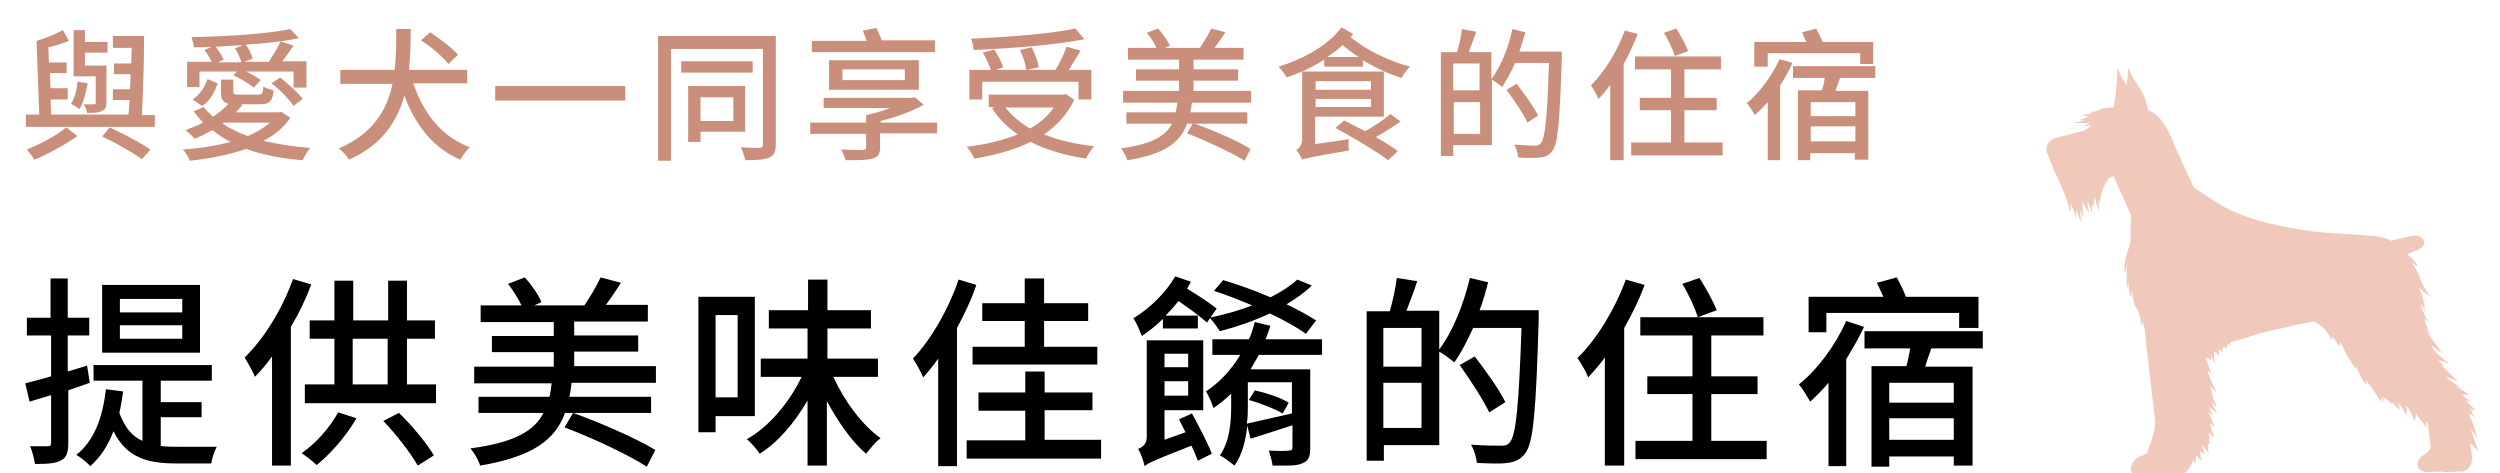 <?xml version="1.0" encoding="utf-8"?>
<!-- Generator: Adobe Illustrator 27.5.0, SVG Export Plug-In . SVG Version: 6.00 Build 0)  -->
<svg version="1.1" id="圖層_1" xmlns="http://www.w3.org/2000/svg" xmlns:xlink="http://www.w3.org/1999/xlink" x="0px" y="0px"
	 viewBox="0 0 465 88" style="enable-background:new 0 0 465 88;" xml:space="preserve">
<style type="text/css">
	.st0{fill:none;}
	.st1{clip-path:url(#SVGID_00000080908862046669740790000008007532315978529963_);}
	.st2{fill:#F0C9BA;}
	.st3{fill:#CA8F7A;}
</style>
<rect y="0" class="st0" width="430" height="88"/>
<g id="Group_4546" transform="translate(-13873.445 12594.5)">
	<g>
		<defs>
			<rect id="SVGID_1_" x="14254" y="-12582" width="80.6" height="75.5"/>
		</defs>
		<clipPath id="SVGID_00000048498313589901638000000017424372225031835556_">
			<use xlink:href="#SVGID_1_"  style="overflow:visible;"/>
		</clipPath>
		
			<g id="Group_4545" transform="translate(0 0)" style="clip-path:url(#SVGID_00000048498313589901638000000017424372225031835556_);">
			<path id="Path_13832" class="st2" d="M14256.9-12559.7c0-0.1-0.1-0.2-0.1-0.3c0,0,0,0,0,0c-0.3-0.6-0.5-1.3-0.8-1.8
				c-0.1-0.1-0.1-0.2-0.2-0.3c0,0,0,0,0,0c0-0.1-0.1-0.2-0.1-0.2l-1.4-3.5l-0.1-0.2c0-0.1,0-0.2-0.1-0.2h0c0,0,0-0.1,0-0.1
				c0-0.1,0-0.1,0-0.2c0-0.1,0-0.2,0-0.3c0,0,0-0.1,0-0.1c0-0.1,0-0.3,0.1-0.4c0,0,0-0.1,0-0.1c0-0.1,0.1-0.2,0.1-0.3
				c0,0,0-0.1,0.1-0.1c0-0.1,0.1-0.2,0.1-0.2c0,0,0.1-0.1,0.1-0.1c0.1-0.1,0.1-0.2,0.2-0.2c0,0,0,0,0.1-0.1c0.1-0.1,0.2-0.1,0.3-0.2
				h0c0.2-0.1,0.3-0.2,0.5-0.2l2.7-0.7l0.7-0.2l1.9-0.5c0.3-0.1,0.5-0.2,0.7-0.4c0.1,0,0.1-0.1,0.2-0.1c0.2-0.2,0.5-0.4,0.7-0.6
				c0,0,0,0,0,0c-0.1,0-0.2,0.1-0.2,0.1l0,0l-0.2,0c-0.1,0-0.3,0-0.4,0.1c-0.2,0-0.4,0-0.6,0h-0.2c0,0,0.1,0,0.2-0.1
				c0.2-0.1,0.4-0.1,0.5-0.2c0.1,0,0.2-0.1,0.2-0.1c0,0,0.1,0,0.1-0.1c0,0,0.1-0.1,0.2-0.1c-0.3,0-0.5,0.1-0.8,0.1
				c-0.5,0-0.9,0-1.4,0c-0.4,0-0.7-0.1-0.9-0.1c-0.2,0-0.4,0-0.4,0s0.1,0,0.4,0c0.2,0,0.5-0.1,0.9-0.1c0.5-0.1,1-0.2,1.4-0.3
				c-0.1,0-0.3,0-0.4,0c-0.2,0-0.4,0-0.7,0c-0.2,0-0.2,0-0.2,0l0.2-0.1c0.2-0.1,0.4-0.1,0.6-0.2c0.3-0.1,0.7-0.3,1.1-0.5
				c-0.2,0-0.5,0-0.7-0.1c-0.6-0.1-1-0.1-1-0.1s0.4,0,1-0.1c0.5-0.1,1-0.2,1.4-0.3c-0.1,0-0.3-0.1-0.4-0.1c-0.1-0.1-0.2-0.1-0.2-0.1
				h0.2c0.2,0,0.3,0,0.5,0c0.5-0.1,1-0.3,1.4-0.5c0.3-0.1,0.6-0.2,0.8-0.2c0.3,0,0.6-0.1,0.8-0.1h0.8c0.9-5.7,0.6-7.5,0.6-7.5
				c0.5,1.2,1.1,2.4,1.8,3.4c0.3-2.5,0.3-3.4,0.3-3.4c1.3,3.6,2.9,3.8,3.7,8l0,0c0.5,0.2,0.9,0.4,1.3,0.7c0.5,0.4,1,0.9,1.3,1.4
				l0.7,1c0.2,0.4,0.4,0.7,0.6,1.1c0,0.1,0.1,0.1,0.1,0.2c0.2,0.4,0.3,0.7,0.5,1.1c0,0,0,0,0,0c0.1,0.3,0.2,0.6,0.3,0.9l3.7,8
				l1.2,0.8l3.1,2l0.7,0.4c4.7,3,14.1,4.8,19.7,5.2l3.1,0.2l5.9,0.4c1.1,0.1,2.1,0.4,3,0.9l0.3-0.1l3.4-0.8c0.5-0.1,0.9-0.1,1.4,0
				c0.5,0.1,0.8,0.5,1,0.9v0c0.1,0.4,0,0.8-0.3,1.1c-0.4,0.4-0.8,0.7-1.4,0.8l-1.4,0.6c0.1,0,0.2,0.1,0.2,0.2c0.6,0.4,1,0.9,1.4,1.4
				c0.1,0.2,0.2,0.4,0.2,0.6c0,0.1,0.1,0.2,0.1,0.2c0,0-0.1-0.1-0.2-0.2c-0.1-0.1-0.3-0.3-0.4-0.4c-0.1-0.1-0.3-0.1-0.4-0.2
				c0.5,0.8,1,1.6,1.3,2.4c0.4,1,0.8,2,1.4,2.9c0.2,0.3,0.4,0.6,0.7,0.8c0.2,0.2,0.3,0.3,0.3,0.3l-0.4-0.2c-0.3-0.2-0.6-0.4-0.9-0.6
				c-0.4-0.3-0.7-0.7-1.1-1.1c0.1,0.3,0.2,0.5,0.3,0.8c0.3,0.9,0.6,1.8,0.7,2.8c0,0.4,0,0.7,0.1,0.9c0,0.2,0,0.3,0,0.3
				s0-0.1-0.1-0.3c-0.1-0.3-0.2-0.6-0.3-0.8c-0.1-0.2-0.2-0.4-0.4-0.7c0.1,0.4,0.2,0.8,0.3,1.2c0.2,0.4,0.3,0.7,0.4,1
				c0.2,0.4,0.4,0.7,0.6,1c0.1,0.2,0.2,0.3,0.2,0.4l-0.3-0.3c-0.2-0.1-0.4-0.4-0.6-0.6c0.2,0.7,0.4,1.4,0.7,2.1
				c0.1,0.4,0.3,0.6,0.4,0.8c0.1,0.2,0.2,0.3,0.2,0.3s-0.1-0.1-0.2-0.2c-0.2-0.2-0.4-0.4-0.7-0.7c-0.1-0.1-0.3-0.3-0.4-0.5
				c1.4,2,3.2,4.6,3.5,4.9c-0.2-0.1-1.1-0.8-2.1-1.6c0.1,0.3,0.3,0.6,0.4,0.9c0.1,0.1,0.2,0.2,0.4,0.4c0.6,0.6,1.2,1.1,1.7,1.5
				c0.4,0.3,0.7,0.6,0.8,0.6c-0.1,0-0.5-0.1-1-0.3c-0.3-0.1-0.6-0.2-1-0.3c0.6,0.7,1,1.1,1,1.2c0,0-0.2-0.1-0.5-0.3
				c0.2,0.2,0.4,0.4,0.6,0.6l0.5,0.5c1,1,2,1.8,2.1,2c-0.1-0.1-1.2-0.5-2.4-1c0.5,0.5,1.1,0.9,1.6,1.3c0.7,0.5,1.2,0.8,1.3,0.8
				c-0.1,0-0.4-0.1-1-0.3c0.1,0.1,0.2,0.1,0.3,0.2l2.3,1.4c0,0-0.6,0-1.4,0c0,0,0,0,0,0c0.2,0.2,0.4,0.4,0.6,0.6
				c0.5,0.3,0.9,0.6,1,0.7c-0.1,0-0.5-0.1-1-0.3c0.9,0.9,1.8,1.8,1.9,2c-0.1,0-0.5-0.2-1-0.4c0.2,0.3,0.3,0.5,0.4,0.8
				c0.2,0.5,0.4,0.9,0.4,0.9s-0.3-0.3-0.7-0.7c-0.1-0.1-0.2-0.1-0.2-0.2c0,0.2,0,0.5,0,0.7c0.1,0.2,0.2,0.4,0.3,0.6
				c0.3,0.7,0.6,1.4,0.8,2.2c0.2,0.5,0.3,0.9,0.3,1c-0.1-0.1-0.3-0.4-0.6-0.8c-0.2-0.2-0.4-0.5-0.6-0.7c0.1,0.4,0.3,0.8,0.4,1.1
				c0.2,0.8,0.5,1.6,0.7,2.1c0.2,0.6,0.4,0.9,0.4,0.9s-0.3-0.3-0.8-0.7c-0.2-0.2-0.5-0.5-0.8-0.8c0,0.1,0,0.2,0,0.3
				c0.1,0.4,0.2,1,0.3,1.9c0.3,1.6-0.7,3.1-1.9,3.1l-3,0.1c-0.2,0-0.4,0-0.6-0.1l-2.8,0.1c-1.7,0-2.2-1.4-1.5-2.4
				c0.7-1,2.5-1.4,2.1-2.7h0l-0.4-3.5c0-0.2-0.1-0.5-0.3-0.7c0,0,0,0-0.1,0c0,0.1,0,0.1,0,0.2c0.1,0.5,0.1,0.8,0.1,0.8
				s-0.2-0.2-0.5-0.6c-0.3-0.4-0.7-0.9-1.1-1.4c-0.1-0.2-0.2-0.4-0.4-0.5c0,0.2,0,0.5-0.1,0.6c0,0.2,0,0.3,0,0.5
				c0,0.1,0.1,0.2,0.1,0.2c-0.2-0.1-0.4-0.3-0.5-0.6c-0.2-0.5-0.5-1-0.7-1.5c-0.1-0.1-0.1-0.3-0.2-0.4c0,0,0,0-0.1,0
				c-0.1-0.1-0.3-0.2-0.4-0.3c0.2,0.6,0.4,1,0.4,1s-0.1-0.1-0.3-0.2c0,0,0,0.1,0,0.1c0.1,0.6,0.1,1,0.1,1s-0.2-0.4-0.5-0.9
				c-0.2-0.4-0.5-0.9-0.8-1.2c-0.1-0.1-0.3-0.3-0.4-0.4c0,0.2,0.1,0.3,0.2,0.5c0.2,0.5,0.3,0.8,0.3,0.9c-0.1-0.1-0.3-0.3-0.7-0.6
				c-0.3-0.3-0.7-0.7-0.9-1.1c0.1,0.3,0.2,0.6,0.2,0.6s-0.9-0.7-1.8-1.4c0.1,0.6,0.2,0.9,0.3,1c0,0-0.1-0.1-0.2-0.2
				c-0.1-0.2-0.3-0.4-0.5-0.7c0,0.2,0,0.3,0,0.4c0,0.3,0.1,0.5,0.1,0.6c0,0.2,0.1,0.2,0.1,0.2l-0.1-0.2c-0.1-0.2-0.3-0.4-0.4-0.6
				c-0.3-0.5-0.7-1.1-1.1-1.7c-0.4-0.6-0.8-1.1-1.2-1.6c-0.1-0.2-0.2-0.3-0.3-0.4c0,0.1,0.1,0.2,0.1,0.3c0.1,0.1,0.1,0.3,0.1,0.4
				c0.1,0.2,0.1,0.3,0.1,0.3s-0.1-0.1-0.2-0.2c-0.1-0.1-0.2-0.2-0.3-0.3c-0.1-0.1-0.2-0.3-0.3-0.4c-0.4-0.8-0.8-1.6-1.2-2.5
				c0-0.1-0.1-0.1-0.1-0.2c0,0.2,0,0.3,0,0.5c0,0.1,0.1,0.1,0.1,0.1c0,0-0.1,0.1-0.2-0.1c-0.1-0.1-0.2-0.3-0.3-0.5
				c-0.3-0.4-0.6-1-1-1.5c-0.4-0.7-0.8-1.5-1-2c-0.2-0.3-0.3-0.6-0.5-0.9c0,0.4,0,0.6,0,0.6s0-0.1-0.1-0.2c0,0.3-0.1,0.5-0.1,0.5
				s-0.1-0.2-0.3-0.6c-0.2-0.4-0.5-0.8-0.8-1.1l-0.2-0.2c0,0.5,0,0.7,0,0.7s-0.2-0.3-0.4-0.7c-0.3-0.5-0.6-1-1-1.4
				c-0.5-0.5-1.2-1-1.8-1.4c-2,0.3-4,0.7-5.9,1.2c-1.4,0.3-2.9,0.6-4.3,1c-0.1,0-5.1,1.7-5.5,1.6c0,0.1-0.2,0.7-0.3,0.7
				s0-0.4-0.1-0.5c0,0-0.4,1.1-0.4,1.1l-0.4-0.5c-0.4,0.8-0.3,0.3-0.3,1c0.1,0.3-0.7-0.5-0.7-0.5l0.1,1.2c0,0-0.9-0.8-1-0.8
				c0,0.5,0.1,1,0.1,1.4c0,0.6,0.1,1,0.1,1s-0.2-0.4-0.4-0.9c-0.1-0.2-0.3-0.5-0.4-0.8c0.1,0.6,0.1,1,0.1,1s-0.4-0.3-0.8-0.5
				c0.1,0.1,0.1,0.2,0.1,0.2s-0.1-0.1-0.4-0.3c0.1,0.1,0.1,0.3,0.2,0.4c0.5,1.4,1,2.8,1,2.8s-0.3-0.3-0.8-0.8c0.1,0.3,0.2,0.6,0.3,1
				c0.3,0.8,0.6,1.5,1,2.3c0.3,0.6,0.5,1,0.5,1s-0.3-0.3-0.8-0.8c-0.2-0.2-0.4-0.3-0.5-0.5c0.3,0.8,0.5,1.5,0.5,1.5
				s-0.1-0.1-0.2-0.2c0.5,1.4,0.9,2.6,1,2.8c-0.1-0.1-0.5-0.6-1-1.2c0.2,0.5,0.3,1,0.6,1.4c0.3,0.5,0.5,0.8,0.5,0.8
				c-0.3-0.2-0.5-0.4-0.8-0.6c-0.2-0.2-0.4-0.4-0.7-0.6c0.4,1,0.7,1.7,0.8,1.8c-0.1-0.1-0.5-0.5-1-1c0,0.1,0,0.1,0.1,0.2
				c0.3,0.7,0.5,1.4,0.7,1.9c0.1,0.2,0.2,0.4,0.3,0.6c0.1,0.1,0.1,0.2,0.1,0.2s-0.1,0-0.2-0.1c-0.2-0.1-0.4-0.3-0.5-0.4
				c-0.1-0.1-0.1-0.1-0.2-0.2c0.2,0.7,0.3,1.3,0.5,1.8c0.2,0.5,0.3,0.8,0.3,0.9c-0.2-0.2-0.5-0.4-0.7-0.7c-0.1-0.1-0.2-0.2-0.3-0.3
				c0,0.1,0,0.2,0,0.3c0,1.1,0.1,2.1,0.1,2.1s-0.1-0.2-0.3-0.4v0.2c0,0.3,0.1,0.5,0.1,0.7c0,0.2,0,0.3,0,0.3c0,0,0-0.1-0.1-0.1
				c0.1,0.5,0.3,0.9,0.3,0.9c-0.1-0.1-0.3-0.4-0.7-0.8c-0.2-0.3-0.4-0.6-0.6-0.9c0,0.4,0.1,0.7,0.2,1.1c0.1,0.4,0.2,0.7,0.2,0.8
				l-0.6-0.6c-0.1-0.1-0.2-0.1-0.2-0.2c0,0.4,0,0.9,0.1,1.3c0,0.2,0.1,0.3,0.2,0.5c0,0.1,0.1,0.1,0.1,0.2c0,0-0.1-0.1-0.1-0.1
				c-0.1-0.1-0.3-0.2-0.4-0.3c-0.3-0.2-0.5-0.5-0.7-0.8c0,0.4-0.1,0.8-0.1,1.1c0,0.2,0,0.3,0.1,0.5c-0.2-0.1-0.3-0.2-0.4-0.3
				c-0.1-0.1-0.1-0.2-0.2-0.3c-0.4,1.2-1.1,2.6-2.4,2.6l-2.6,0.1c-0.2,0-0.4,0-0.6,0c-0.3,0-0.5-0.1-0.7-0.2
				c-0.3,0.1-0.5,0.2-0.8,0.2l-2.6,0.1c-2.4,0-2-1.6-1.3-2.6c0.6-0.8,1.7-1.1,2.5-1.5l0.9-2.6c0.5-1.4,0.7-2.8,0.5-4.2l-1.9-16.6
				c-0.1-0.3-0.2-0.6-0.4-1c0,0.2-0.1,0.4-0.1,0.5c-0.1,0.2-0.1,0.3-0.1,0.3s0-0.1,0-0.3c0-0.3-0.1-0.5-0.1-0.8
				c-0.1-0.7-0.4-1.5-0.6-2.4c0-0.1-0.1-0.3-0.1-0.4c0,0.3,0.1,0.5,0.1,0.7c0,0.2,0.1,0.3,0.1,0.3s-0.1-0.1-0.2-0.3
				c-0.2-0.3-0.3-0.5-0.4-0.8c-0.3-0.9-0.5-1.9-0.5-2.8v0c0,0.2-0.1,0.3-0.1,0.5c0,0.3,0,0.6,0,0.9c0,0.2,0,0.3,0,0.3s0-0.1-0.1-0.3
				c-0.1-0.3-0.2-0.6-0.3-0.9c-0.1-0.7-0.2-1.5-0.1-2.3c0,0,0,0.1,0,0.1c-0.2,1-0.4,1.6-0.4,1.6s0-0.7,0-1.7c0-0.5,0-1,0-1.6v-0.1
				c0-0.2,0-0.3,0-0.5c0-0.2,0.1-0.4,0.1-0.5c0-0.2,0.1-0.5,0.2-0.7c-0.1,0.2-0.2,0.4-0.2,0.5c-0.1,0.2-0.2,0.4-0.2,0.7
				c0,0.2-0.1,0.3-0.1,0.5c0,0.3-0.1,0.5-0.1,0.5s0-0.2-0.1-0.5c0-0.2,0-0.4,0-0.5c0-0.2,0-0.5,0-0.7c0.2-1.2,0.5-2.4,1-3.6
				c0-0.4,0.1-0.6,0.1-0.6l0.1-5l-3.2-7.2l-0.9,0.3c-0.2,0.4-0.5,0.8-0.7,1.2c-0.2,0.3-0.3,0.5-0.4,0.8c-0.1,0.3-0.2,0.6-0.3,0.9
				c-0.1,0.4-0.2,0.7-0.2,0.8c0,0.2,0,0.5,0,0.7c0,0.2,0,0.3,0,0.3s0-0.1-0.1-0.2c0-0.1-0.1-0.2-0.2-0.4c0,0.2,0,0.3,0,0.5
				c0,1.1,0,1.8,0,1.8s-0.1-0.7-0.4-1.6c-0.1-0.4-0.2-0.8-0.4-1.3c0,0.3-0.1,0.5-0.1,0.8c0,0.3,0,0.5,0,0.8c0,0.2,0,0.3,0,0.3
				s0-0.1-0.1-0.2v0.2c0,0-0.1-0.2-0.3-0.6c0,0.1,0,0.2,0,0.3c0.1,1,0.1,1.6,0.1,1.6s-0.2-0.6-0.5-1.5c-0.1-0.3-0.3-0.7-0.4-1.1
				c0,0.4,0,0.8,0.1,1.2c0,0.3,0.1,0.6,0.2,0.9c0,0.2,0.1,0.3,0.1,0.3c0,0-0.1-0.1-0.2-0.2c-0.2-0.2-0.3-0.5-0.5-0.7
				c-0.2-0.4-0.4-0.9-0.6-1.4c0,0.6,0,1.2,0,1.8c0,0.3,0,0.7,0.1,1c0,0.1,0,0.2,0.1,0.4c0,0-0.1-0.1-0.2-0.3
				c-0.2-0.3-0.3-0.6-0.4-0.9c-0.1-0.2-0.2-0.4-0.2-0.7c0,0.2,0.1,0.4,0.1,0.6c0,0.3,0.1,0.6,0.1,0.9c0,0.2,0.1,0.4,0.1,0.7
				c0.1,0.3,0.1,0.5,0.1,0.6c0,0-0.1-0.2-0.2-0.5c-0.1-0.2-0.2-0.4-0.3-0.6c-0.1-0.3-0.2-0.5-0.3-0.8c-0.1-0.2-0.1-0.4-0.2-0.6
				c0,0.1,0,0.3,0,0.4c0,0.4,0,0.7,0,0.9c0,0.2,0,0.3,0,0.3s-0.1-0.1-0.1-0.3c-0.1-0.2-0.2-0.5-0.3-0.8c-0.2-0.5-0.4-1.1-0.6-1.7
				c0,0.3,0,0.6,0,0.8v0c0,0.5-0.1,0.9-0.1,0.9C14258-12557.1,14257.5-12558.4,14256.9-12559.7
				C14256.9-12559.7,14256.9-12559.7,14256.9-12559.7"/>
		</g>
	</g>
</g>
<rect x="-1.5" y="101.6" class="st0" width="430" height="88"/>
<g>
	<path class="st3" d="M28.7,23.6H4.8v-2.3h2.5L6.8,7.6c1.7-0.5,3.6-1.3,4.9-2l1.1,2c-1.2,0.5-2.5,0.9-3.8,1.2l0.1,2.8h3.3v2H9.3
		l0.1,2.8h3.2v2.1H9.4l0.1,2.8h14.4c0.1-0.8,0.1-1.8,0.2-2.7H21v-2h3.2c0-0.9,0.1-1.9,0.1-2.8h-3.1v-2h3.2c0-1,0.1-1.9,0.1-2.9h-3.5
		V6.7h5.8c0,4.7-0.2,10.7-0.4,14.7h2.4V23.6z M14.4,25.3c-2.2,1.6-5.4,3.3-8,4.4c-0.3-0.5-1-1.4-1.4-1.9c2.5-1,5.7-2.7,7.3-4.1
		L14.4,25.3z M16.3,15.5c-0.3,1.8-0.8,3.6-1.5,4.8c-0.4-0.3-1.2-0.8-1.6-1c0.7-1.1,1.1-2.5,1.2-4.1L16.3,15.5z M17.8,14.2h-4.1V5.6
		h2.1v2.2h4.2v2h-4.2v2.4h3.2v0h0.8v6.8c0,0.9-0.2,1.4-0.8,1.6C18.4,21,17.5,21,16.2,21c-0.1-0.5-0.3-1.1-0.6-1.6c0.8,0,1.6,0,1.9,0
		c0.3,0,0.3-0.1,0.3-0.3V14.2z M26.4,29.6c-1.7-1.2-4.6-2.9-7.4-4.2l1.4-1.7c2.8,1.3,5.8,2.9,7.6,4.1L26.4,29.6z"/>
	<path class="st3" d="M54,21.9c-1.2,1.8-2.9,3.2-5,4.3c2.7,0.6,5.6,1.1,8.7,1.3c-0.5,0.6-1.1,1.6-1.4,2.3c-3.9-0.3-7.5-1-10.5-2.1
		c-3.2,1.1-6.8,1.8-10.5,2.2c-0.2-0.6-0.8-1.6-1.3-2.1c3.2-0.2,6.2-0.7,8.9-1.4c-1.2-0.6-2.4-1.4-3.4-2.2c-1.1,0.6-2.2,1.2-3.3,1.6
		c-0.4-0.5-1.2-1.2-1.7-1.6c1.1-0.4,2.3-0.9,3.3-1.4c-0.7-0.7-1.2-1.3-1.8-2.1l1.9-0.8c0.5,0.7,1.1,1.2,1.7,1.8
		c1.1-0.7,2.1-1.5,2.9-2.4c-1.1-0.3-1.4-0.9-1.4-2.2v-2.3h2.3v2.2c0,0.6,0.2,0.6,1.2,0.6h3.4c0.7,0,0.9-0.2,1-1.5
		c0.5,0.3,1.3,0.6,1.9,0.7c-0.2,2.1-0.8,2.6-2.7,2.6h-3.4l0.3,0.1c-0.4,0.5-0.8,1-1.3,1.4h8.1l0.4-0.1L54,21.9z M37.1,16.2h-2.3
		v-4.7h4.6C39,10.8,38.5,9.9,38,9.3l1.4-0.6c-1.1,0.1-2.2,0.1-3.3,0.1c-0.1-0.5-0.3-1.4-0.5-1.9C42,6.8,49.8,6.3,54,5.4l1.6,1.7
		c-2.8,0.6-6.3,1-9.9,1.2c0.6,0.8,1.1,1.8,1.3,2.6l-1.6,0.6H50c0.7-1.1,1.7-2.7,2.2-3.8l2.4,0.8c-0.7,1-1.5,2.1-2.1,2.9H57v4.9h-2.4
		v-3h-8.8c1,0.5,2.1,1.1,2.7,1.6l-1.3,1.4c-0.8-0.7-2.5-1.7-3.8-2.3l0.7-0.7h-7V16.2z M35.8,18.5c1.3-0.8,2.3-2.3,2.8-3.8l1.9,0.8
		c-0.6,1.6-1.4,3.3-2.9,4.2L35.8,18.5z M45.2,8.4c-1.7,0.1-3.4,0.2-5.1,0.3c0.6,0.7,1.2,1.7,1.5,2.4l-1.1,0.5h4.4
		c-0.2-0.8-0.7-1.8-1.2-2.6L45.2,8.4z M41.4,23c1.4,0.9,2.9,1.7,4.7,2.3c1.6-0.7,3-1.5,4.1-2.5h-8.6L41.4,23z M52.1,14.4
		c1.5,1.2,3.3,2.8,4.2,4l-1.7,1.3c-0.8-1.2-2.5-3-4.1-4.2L52.1,14.4z"/>
	<path class="st3" d="M76.9,15.6c1.9,5.5,5.2,9.8,10.5,11.8c-0.6,0.5-1.4,1.6-1.8,2.3c-5.1-2.2-8.3-6.4-10.4-11.9
		c-1.3,4.8-4.2,9.2-10.3,11.9c-0.4-0.7-1.2-1.6-1.9-2.1c6.4-2.7,9-7.2,10-12h-9.7V13h10.1c0.3-2.6,0.3-5.2,0.3-7.6h2.7
		c0,2.3-0.1,4.9-0.3,7.6h10.8v2.5H76.9z M83.4,11.9c-1-1.3-3.2-3.2-5.1-4.4L80,6c1.8,1.2,4.1,2.9,5.2,4.2L83.4,11.9z"/>
	<path class="st3" d="M116.3,16v2.7H92.1V16H116.3z"/>
	<path class="st3" d="M144.3,26.8c0,1.4-0.3,2.1-1.2,2.5c-0.9,0.4-2.3,0.5-4.5,0.5c-0.1-0.7-0.5-1.8-0.8-2.4c1.5,0.1,3,0.1,3.5,0.1
		c0.5,0,0.6-0.2,0.6-0.6V9.1h-17.1v20.8h-2.4V6.7h21.9V26.8z M140,13.5h-13.3v-2.1H140V13.5z M130.3,24.5v1.9H128V16h10.6v8.5H130.3
		z M130.3,18.1v4.4h6.1v-4.4H130.3z"/>
	<path class="st3" d="M174.2,24.8h-10.5v2.6c0,1.3-0.4,1.8-1.4,2.1c-1.1,0.3-2.7,0.3-5,0.3c-0.2-0.6-0.5-1.5-0.9-2
		c1.7,0.1,3.6,0.1,4,0.1c0.5,0,0.7-0.1,0.7-0.5v-2.5h-10.4v-2.1h10.4v-1.4h0l0,0c1.5-0.3,3.1-0.8,4.5-1.3h-12.4v-1.9h15.7v0h0.7
		l0.6-0.1l1.6,1.4c-2.2,1.2-5.1,2.3-8,3v0.3h10.5V24.8z M173.9,9.7H151V7.6h10.2c-0.2-0.6-0.5-1.3-0.7-1.9l2.5-0.5
		c0.4,0.7,0.7,1.6,1,2.3h9.9V9.7z M154.2,16.7v-5.5h16.7v5.5H154.2z M156.7,14.9h11.6v-2h-11.6V14.9z"/>
	<path class="st3" d="M199.8,18.6c-1.3,2.7-3.3,4.8-5.6,6.4c2.7,1.1,5.8,1.8,9.3,2.2c-0.5,0.6-1.2,1.6-1.5,2.3
		c-3.9-0.6-7.4-1.6-10.3-3.1c-3.1,1.5-6.7,2.5-10.5,3.1c-0.2-0.6-0.9-1.7-1.4-2.2c3.5-0.4,6.7-1.2,9.5-2.3c-1.9-1.3-3.6-3-4.8-4.9
		l0.5-0.2h-1.1v-2.3h13.9l0.5-0.1L199.8,18.6z M182.6,18.5h-2.3V13h4c-0.3-0.9-0.9-2.2-1.5-3.2l2.1-0.6c0.7,1,1.4,2.4,1.7,3.3
		l-1.4,0.5h5.7c-0.1-1-0.6-2.5-1.2-3.7l2.2-0.5c0.6,1.2,1.2,2.7,1.3,3.7L191,13h5.3c0.8-1.2,1.6-3,2.1-4.3l2.6,0.7
		c-0.7,1.2-1.5,2.5-2.2,3.6h4.2v5.5h-2.4v-3.3h-17.9V18.5z M201.7,7.3c-5.6,1.1-13.7,1.7-20.6,2c0-0.6-0.3-1.6-0.5-2.1
		c6.8-0.3,14.8-0.9,19.4-1.9L201.7,7.3z M187,20c1.2,1.5,2.7,2.8,4.6,3.9c1.8-1,3.3-2.3,4.4-3.9H187z"/>
	<path class="st3" d="M221.7,19.1c-0.1,0.6-0.2,1.2-0.3,1.8h10.6v2.1h-11.2c-1.2,3.4-4.1,5.7-11.1,6.8c-0.2-0.7-0.8-1.7-1.2-2.2
		c5.8-0.8,8.3-2.3,9.5-4.6h-8.5v-2.1h9.2c0.1-0.6,0.2-1.1,0.3-1.8h-10.1v-2.2h10.4V15h-8v-2.1h8v-1.8h-9.5V8.9h5.3
		c-0.4-0.9-1.1-2-1.8-2.8l2.1-0.8c0.9,1,1.8,2.3,2.2,3.2l-0.9,0.4h6.5c0.7-1.1,1.6-2.5,2.1-3.6l2.6,0.7c-0.6,1-1.3,2-2,2.9h5.4v2.2
		H222v1.8h8.3V15H222v1.9h10.7v2.2H221.7z M231.5,29.9c-2.4-1.5-7.1-3.7-10.7-5.1l1.1-1.9c3.5,1.2,8.3,3.3,10.7,4.8L231.5,29.9z"/>
	<path class="st3" d="M251.7,6.3c-0.2,0.2-0.3,0.4-0.5,0.6c2.7,2.3,7.2,4.5,11.1,5.5c-0.6,0.5-1.3,1.5-1.6,2.1
		c-2.3-0.7-4.9-1.9-7.2-3.3v1.2h-7.2v-1.3c-1.3,0.8-2.7,1.6-4.1,2.2h15.2v8.4h-12.8v5.1l6.3-0.9c-0.1,0.6-0.1,1.6,0,2.1
		c-7,1.2-8,1.4-8.7,1.7c-0.2-0.5-0.7-1.4-1.1-1.8c0.5-0.3,1.1-0.9,1.1-2V13.3c-1,0.4-1.9,0.8-2.9,1.1c-0.3-0.6-1-1.5-1.5-2
		c4.6-1.4,9.3-4,11.7-7.3L251.7,6.3z M244.7,15.1v1.6H255v-1.6H244.7z M255,19.9v-1.5h-10.3v1.5H255z M252.7,10.6
		c-1.1-0.7-2.1-1.5-3-2.2c-0.8,0.8-1.8,1.5-2.8,2.2H252.7z M260.5,22.6c-1.4,1-3,2-4.6,2.9c1.6,0.9,3,1.8,4.1,2.6l-1.8,1.7
		c-2.1-1.6-6.5-4.2-9.8-6l1.6-1.4c1.2,0.6,2.5,1.3,3.9,2c1.7-0.9,3.6-2.2,4.7-3.2L260.5,22.6z"/>
	<path class="st3" d="M290.5,9.5c0,0,0,0.8,0,1.2c-0.4,12-0.7,16.1-1.8,17.4c-0.7,0.9-1.3,1.1-2.3,1.2c-0.9,0.1-2.5,0.1-4,0
		c-0.1-0.7-0.3-1.7-0.8-2.4c1.7,0.1,3.2,0.2,3.9,0.2c0.5,0,0.8-0.1,1.1-0.5c0.8-0.9,1.2-4.9,1.5-14.9h-6.3c-0.7,1.7-1.6,3.2-2.4,4.5
		c-0.4-0.4-1.3-1-1.9-1.4V27h-7.2v2h-2.3V9.7h3c0.4-1.3,0.8-3,0.9-4.3l2.7,0.5c-0.5,1.3-1,2.7-1.4,3.8h4.2v5
		c1.7-2.3,3.2-5.8,3.9-9.3l2.4,0.6c-0.3,1.2-0.7,2.4-1.1,3.6H290.5z M270.3,11.8v5h4.9v-5H270.3z M275.3,24.9V19h-4.9v5.9H275.3z
		 M284.1,22.8c-0.7-1.6-2.5-4.2-3.9-6.1l1.9-1.1c1.4,1.8,3.2,4.3,4,5.9L284.1,22.8z"/>
	<path class="st3" d="M304.6,6.3c-0.7,1.9-1.6,3.8-2.6,5.6v17.9h-2.5v-14c-0.7,1-1.4,1.8-2.2,2.6c-0.2-0.6-1-2-1.4-2.5
		c2.5-2.5,4.9-6.3,6.3-10.2L304.6,6.3z M320.4,26.5v2.4h-17v-2.4h7.4v-6H305v-2.3h5.8v-5.3h-6.7v-2.4h16v2.4h-6.8v5.3h6v2.3h-6v6
		H320.4z M311.5,10.4c-0.3-1.1-1.2-3-2-4.3l2.3-0.8c0.8,1.3,1.8,3.1,2.2,4.2L311.5,10.4z"/>
	<path class="st3" d="M333.4,11.7c-0.6,1.4-1.4,2.8-2.3,4.2v13.9h-2.3V19c-0.8,0.9-1.6,1.7-2.4,2.4c-0.3-0.5-1-1.7-1.5-2.2
		c2.4-2,4.7-5.1,6.1-8.2L333.4,11.7z M328.7,12.4h-2.4V7.8h9.7c-0.3-0.6-0.6-1.2-0.8-1.8l2.6-0.7c0.4,0.8,0.9,1.7,1.2,2.5h9.4v4.1
		H346v-2h-17.2V12.4z M342.2,14.6c-0.3,0.8-0.5,1.5-0.8,2.3h6.1v12.8h-2.5v-1.2h-8.3v1.3h-2.3V16.8h4.5c0.2-0.7,0.4-1.5,0.5-2.3
		h-5.9v-2.2h15.3v2.2H342.2z M345.1,19h-8.3v2.6h8.3V19z M345.1,26.3v-2.8h-8.3v2.8H345.1z"/>
	<path d="M12.7,72.6v9.8c0,1.7-0.3,2.7-1.3,3.2c-1,0.6-2.5,0.7-4.9,0.7c-0.1-0.8-0.5-2.4-0.9-3.3c1.5,0,2.9,0,3.3,0
		c0.5,0,0.6-0.2,0.6-0.7v-8.8l-4,1.2l-0.8-3.4c1.3-0.3,3-0.8,4.8-1.3v-7.6H5v-3.3h4.4v-7.3h3.2v7.3h4v3.3h-4v6.7l3.6-1.1l0.5,3.2
		L12.7,72.6z M29.7,82.9c1,0.2,2.1,0.2,3.2,0.2c1.1,0,6,0,7.4,0c-0.4,0.8-0.9,2.2-1,3.1h-6.5c-5.3,0-9.2-1-11.7-6
		c-1,2.7-2.4,4.8-4.3,6.5c-0.5-0.6-1.9-1.7-2.6-2.1c3.3-2.6,4.9-6.9,5.5-12.2l3.2,0.4c-0.2,1.4-0.4,2.7-0.7,4c1,2.7,2.4,4.4,4.3,5.2
		V70.8h-9.1v-2.9h22v2.9h-9.5v4h7.6v2.8h-7.6V82.9z M37.2,65.6H19V53h18.2V65.6z M33.8,55.6H22.3v2.5h11.6V55.6z M33.8,60.5H22.3V63
		h11.6V60.5z"/>
	<path d="M57.9,52.9c-1,2.7-2.3,5.4-3.8,7.9v25.8h-3.5V66.3c-1,1.4-2.1,2.7-3.2,3.8c-0.3-0.9-1.4-2.8-1.9-3.6c3.6-3.5,7-9,9-14.6
		L57.9,52.9z M66.3,77.8c-1.9,3.3-4.8,6.6-7.4,8.7c-0.6-0.6-2-1.7-2.8-2.2c2.7-1.9,5.2-4.7,6.8-7.6L66.3,77.8z M81.1,71.5v3.5H56.7
		v-3.5h5.5v-8.5h-4.6v-3.4h4.6v-7.4h3.5v7.4h6.5v-7.4h3.5v7.4h5.2v3.4h-5.2v8.5H81.1z M65.6,71.5h6.5v-8.5h-6.5V71.5z M74.2,76.8
		c2.5,2.4,5.2,5.7,6.5,7.9l-3,1.9c-1.3-2.3-4-5.8-6.4-8.3L74.2,76.8z"/>
	<path d="M106.3,71.3c-0.1,0.9-0.2,1.7-0.4,2.5h15.2v3h-16c-1.8,4.9-5.8,8.1-15.8,9.8c-0.3-1-1.1-2.4-1.8-3.2
		c8.3-1.1,11.9-3.3,13.6-6.6H89v-3h13.2c0.2-0.8,0.3-1.6,0.4-2.5H88.2v-3.1H103v-2.7H91.5v-3H103v-2.6H89.4v-3.1H97
		c-0.6-1.3-1.6-2.8-2.5-4l3.1-1.2c1.3,1.4,2.6,3.3,3.1,4.6l-1.3,0.6h9.3c1-1.5,2.3-3.6,3-5.2l3.8,1c-0.9,1.4-1.9,2.9-2.8,4.1h7.8
		v3.1h-13.7v2.6h11.9v3h-11.9v2.7H122v3.1H106.3z M120.3,86.8c-3.4-2.2-10.2-5.4-15.3-7.3l1.6-2.7c5,1.8,11.9,4.8,15.3,6.9
		L120.3,86.8z"/>
	<path d="M133.1,77.4v3h-3.2V55.2h10.5v22.2H133.1z M133.1,58.6v15.3h4.1V58.6H133.1z M155,70.1c2.1,4.6,5.4,9,8.8,11.4
		c-0.9,0.6-2,2-2.7,2.9c-2.7-2.3-5.2-5.9-7.3-9.8v12h-3.6V74.5c-2.4,4.1-5.4,7.7-8.9,9.9c-0.5-0.8-1.6-2.1-2.4-2.7
		c4.1-2.3,7.9-6.8,10.2-11.6h-7.6v-3.4h8.7v-5.6H143v-3.4h7.3v-5.7h3.6v5.7h8.1v3.4h-8.1v5.6h9.4v3.4H155z"/>
	<path d="M181.6,53c-0.9,2.7-2.2,5.4-3.6,8v25.7h-3.5V66.7c-0.9,1.3-1.8,2.4-2.8,3.5c-0.3-0.8-1.3-2.7-1.9-3.5
		c3.4-3.6,6.6-9.1,8.5-14.7L181.6,53z M204.8,81.9v3.4h-25v-3.4h10.9v-5.5H182V73h8.7v-3.9h3.6V73h8.9v3.3h-8.9v5.5H204.8z
		 M190.6,59.7h-7.9v-3.3h7.9v-4.6h3.6v4.6h8.2v3.3h-8.2v4.8h9.9v3.3h-23.2v-3.3h9.7V59.7z"/>
	<path d="M216.2,59.4c-1.2,1.2-2.5,2.2-3.8,3.1c-0.3-0.7-1-2.5-1.6-3.3c3-1.8,6-4.7,7.8-7.8l2.9,1c-0.2,0.5-0.5,0.9-0.7,1.3
		c2,1.2,4.3,2.7,5.5,3.7l-1.8,2.6c-1.2-1.1-3.4-2.7-5.3-4c-0.8,1-1.6,1.9-2.4,2.7h6v2.4h-6.5V59.4z M221.7,76.9
		c1.3,2.4,3,5.6,3.7,7.5l-2.6,1.3c-0.3-0.8-0.7-1.8-1.2-2.8c-6.9,2.7-8,3.2-8.7,3.8c-0.2-0.9-0.7-2.4-1.2-3.2
		c0.7-0.3,1.6-0.8,1.6-2.2v-18h10.5v13h-7.2v5.5l3.9-1.4c-0.4-0.8-0.8-1.6-1.2-2.4L221.7,76.9z M216.6,65.8v2.5h4.4v-2.5H216.6z
		 M221,73.6v-2.7h-4.4v2.7H221z M234.1,66.1c-0.5,0.9-1,1.7-1.5,2.6h11.1v14.6c0,1.7-0.3,2.4-1.5,2.9c-1.1,0.5-2.9,0.4-5.5,0.4
		c-0.1-0.8-0.4-1.9-0.7-2.8c1.6,0.1,3.3,0.1,3.8,0c0.5,0,0.6-0.2,0.6-0.6v-4.1c-2.8,0.9-5.5,1.8-7.8,2.5l-0.6-2.4
		c-0.3,2.6-0.9,5.4-2.4,7.4c-0.6-0.5-1.9-1.5-2.7-1.9c1.9-2.7,2.1-6.4,2.1-9.3v-2.2c-1,1-2.1,1.9-3.3,2.7c-0.2-0.7-0.9-2.4-1.4-3.1
		c2.5-1.6,4.7-4,6.4-6.8h-5.2v-2.9h6.8c0.5-1,0.8-2.1,1.1-3.2l2.9,0.7c-0.3,0.9-0.6,1.7-0.9,2.5h10.5v2.9H234.1z M242.9,62.1
		c-1.6-1.2-4-2.5-6.7-3.8c-3,1.4-6.2,2.5-9.3,3.3c-0.4-0.6-1.3-1.9-1.9-2.5c2.7-0.6,5.4-1.3,7.9-2.3c-2.4-1-4.9-2-7.1-2.7l1.7-2
		c2.7,0.8,5.8,1.9,8.8,3.2c2-1,3.7-2.1,5-3.3l2.7,1.1c-1.3,1.3-2.9,2.4-4.7,3.5c2.1,1,4.1,2.1,5.5,3L242.9,62.1z M240.4,71.1h-8.3
		v4.4c0,1,0,2.2-0.2,3.3c2.2-0.5,5.3-1.2,8.4-1.9V71.1z M238.6,76.9c-1.4-0.8-4.1-1.9-6.3-2.5l1.1-1.8c2.2,0.5,4.9,1.4,6.3,2.3
		L238.6,76.9z"/>
	<path d="M286.2,57.7c0,0,0,1.2,0,1.7c-0.5,17.1-1,23-2.5,24.9c-1,1.3-1.9,1.6-3.3,1.8c-1.3,0.2-3.6,0.1-5.7,0
		c-0.1-1-0.5-2.4-1.1-3.4c2.4,0.2,4.6,0.2,5.6,0.2c0.8,0,1.2-0.1,1.6-0.6c1.2-1.3,1.7-7,2.2-21.3h-9c-1.1,2.4-2.2,4.6-3.5,6.4
		c-0.6-0.5-1.9-1.5-2.8-2v17.4h-10.3v2.9h-3.2V57.9h4.3c0.5-1.8,1.1-4.3,1.3-6.2l3.8,0.6c-0.6,1.9-1.4,3.9-2,5.5h6.1v7.2
		c2.5-3.3,4.5-8.3,5.7-13.3l3.4,0.8c-0.5,1.7-0.9,3.5-1.6,5.2H286.2z M257.3,61v7.2h7.1V61H257.3z M264.4,79.6v-8.4h-7.1v8.4H264.4z
		 M277,76.7c-1.1-2.3-3.5-6-5.5-8.8l2.8-1.6c2,2.6,4.6,6.2,5.7,8.5L277,76.7z"/>
	<path d="M305.9,53c-1,2.7-2.3,5.4-3.8,8v25.6h-3.6V66.5c-1,1.4-2.1,2.6-3.1,3.7c-0.3-0.9-1.4-2.8-2-3.6c3.6-3.5,7-9.1,9-14.6
		L305.9,53z M328.6,82v3.4h-24.4V82h10.6v-8.7h-8.4V70h8.4v-7.6h-9.7v-3.4H328v3.4h-9.7V70h8.6v3.3h-8.6V82H328.6z M315.8,59
		c-0.5-1.6-1.7-4.3-2.9-6.2l3.2-1.1c1.2,1.9,2.6,4.4,3.2,6L315.8,59z"/>
	<path d="M346.7,60.8c-0.9,2-2.1,4-3.3,6v19.9h-3.3V71.2c-1.1,1.3-2.3,2.5-3.4,3.5c-0.4-0.7-1.4-2.4-2.1-3.2
		c3.5-2.8,6.8-7.3,8.8-11.8L346.7,60.8z M339.9,61.8h-3.5v-6.6h13.9c-0.4-0.9-0.8-1.8-1.2-2.6l3.7-1c0.6,1.1,1.3,2.5,1.7,3.6h13.5
		V61h-3.6v-2.8h-24.7V61.8z M359.2,64.9c-0.4,1.1-0.8,2.2-1.1,3.3h8.8v18.4h-3.5v-1.7h-12v1.9h-3.3V68.1h6.5
		c0.3-1.1,0.5-2.2,0.7-3.3h-8.5v-3.2h22v3.2H359.2z M363.4,71.2h-12v3.7h12V71.2z M363.4,81.8v-4h-12v4H363.4z"/>
</g>
</svg>

